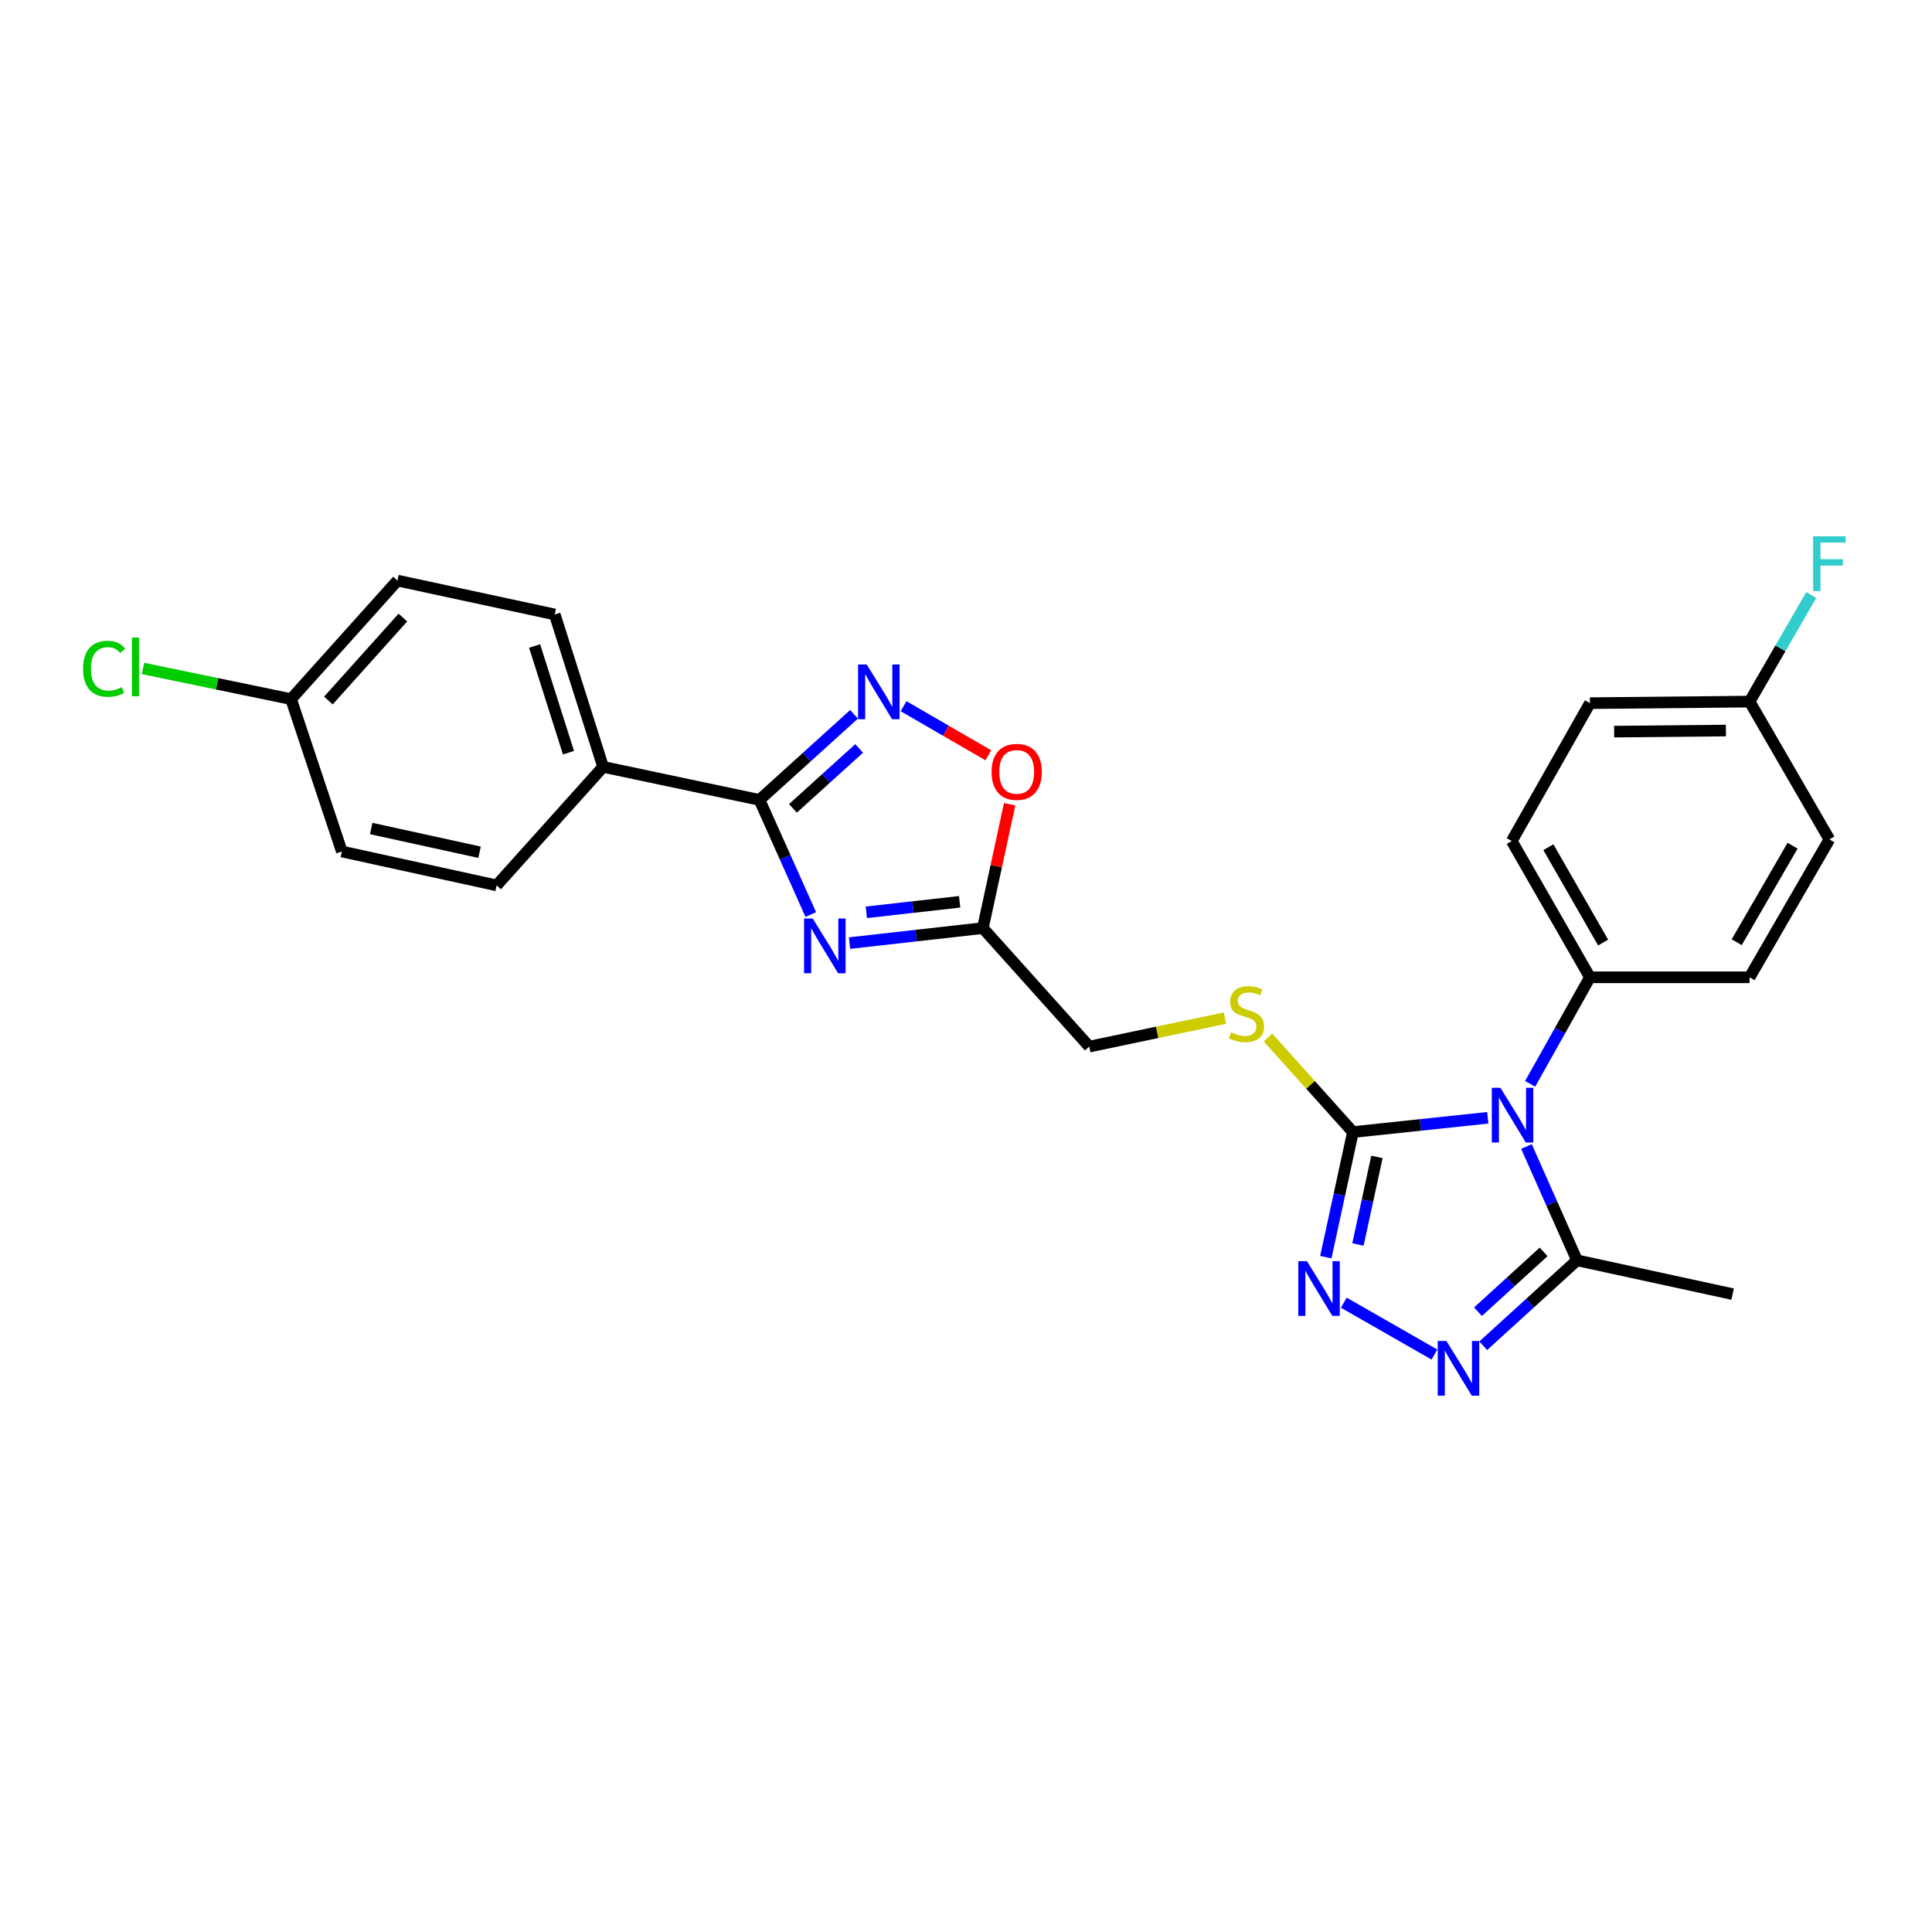<?xml version='1.0' encoding='iso-8859-1'?>
<svg version='1.1' baseProfile='full'
              xmlns='http://www.w3.org/2000/svg'
                      xmlns:rdkit='http://www.rdkit.org/xml'
                      xmlns:xlink='http://www.w3.org/1999/xlink'
                  xml:space='preserve'
width='1000px' height='1000px' viewBox='0 0 1000 1000'>
<!-- END OF HEADER -->
<rect style='opacity:1.0;fill:#FFFFFF;stroke:none' width='1000' height='1000' x='0' y='0'> </rect>
<path class='bond-0' d='M 770.074,578.569 L 735.172,582.266' style='fill:none;fill-rule:evenodd;stroke:#0000FF;stroke-width:6px;stroke-linecap:butt;stroke-linejoin:miter;stroke-opacity:1' />
<path class='bond-0' d='M 735.172,582.266 L 700.271,585.964' style='fill:none;fill-rule:evenodd;stroke:#000000;stroke-width:6px;stroke-linecap:butt;stroke-linejoin:miter;stroke-opacity:1' />
<path class='bond-6' d='M 790.093,593.426 L 803.177,622.883' style='fill:none;fill-rule:evenodd;stroke:#0000FF;stroke-width:6px;stroke-linecap:butt;stroke-linejoin:miter;stroke-opacity:1' />
<path class='bond-6' d='M 803.177,622.883 L 816.261,652.34' style='fill:none;fill-rule:evenodd;stroke:#000000;stroke-width:6px;stroke-linecap:butt;stroke-linejoin:miter;stroke-opacity:1' />
<path class='bond-9' d='M 791.988,561.005 L 807.469,533.426' style='fill:none;fill-rule:evenodd;stroke:#0000FF;stroke-width:6px;stroke-linecap:butt;stroke-linejoin:miter;stroke-opacity:1' />
<path class='bond-9' d='M 807.469,533.426 L 822.949,505.847' style='fill:none;fill-rule:evenodd;stroke:#000000;stroke-width:6px;stroke-linecap:butt;stroke-linejoin:miter;stroke-opacity:1' />
<path class='bond-2' d='M 700.271,585.964 L 693.259,618.332' style='fill:none;fill-rule:evenodd;stroke:#000000;stroke-width:6px;stroke-linecap:butt;stroke-linejoin:miter;stroke-opacity:1' />
<path class='bond-2' d='M 693.259,618.332 L 686.248,650.701' style='fill:none;fill-rule:evenodd;stroke:#0000FF;stroke-width:6px;stroke-linecap:butt;stroke-linejoin:miter;stroke-opacity:1' />
<path class='bond-2' d='M 712.695,598.821 L 707.787,621.479' style='fill:none;fill-rule:evenodd;stroke:#000000;stroke-width:6px;stroke-linecap:butt;stroke-linejoin:miter;stroke-opacity:1' />
<path class='bond-2' d='M 707.787,621.479 L 702.878,644.137' style='fill:none;fill-rule:evenodd;stroke:#0000FF;stroke-width:6px;stroke-linecap:butt;stroke-linejoin:miter;stroke-opacity:1' />
<path class='bond-10' d='M 700.271,585.964 L 678.298,561.494' style='fill:none;fill-rule:evenodd;stroke:#000000;stroke-width:6px;stroke-linecap:butt;stroke-linejoin:miter;stroke-opacity:1' />
<path class='bond-10' d='M 678.298,561.494 L 656.324,537.024' style='fill:none;fill-rule:evenodd;stroke:#CCCC00;stroke-width:6px;stroke-linecap:butt;stroke-linejoin:miter;stroke-opacity:1' />
<path class='bond-1' d='M 439.727,488.146 L 474.225,484.263' style='fill:none;fill-rule:evenodd;stroke:#0000FF;stroke-width:6px;stroke-linecap:butt;stroke-linejoin:miter;stroke-opacity:1' />
<path class='bond-1' d='M 474.225,484.263 L 508.723,480.379' style='fill:none;fill-rule:evenodd;stroke:#000000;stroke-width:6px;stroke-linecap:butt;stroke-linejoin:miter;stroke-opacity:1' />
<path class='bond-1' d='M 448.413,472.21 L 472.562,469.492' style='fill:none;fill-rule:evenodd;stroke:#0000FF;stroke-width:6px;stroke-linecap:butt;stroke-linejoin:miter;stroke-opacity:1' />
<path class='bond-1' d='M 472.562,469.492 L 496.71,466.774' style='fill:none;fill-rule:evenodd;stroke:#000000;stroke-width:6px;stroke-linecap:butt;stroke-linejoin:miter;stroke-opacity:1' />
<path class='bond-3' d='M 419.663,473.357 L 406.384,443.697' style='fill:none;fill-rule:evenodd;stroke:#0000FF;stroke-width:6px;stroke-linecap:butt;stroke-linejoin:miter;stroke-opacity:1' />
<path class='bond-3' d='M 406.384,443.697 L 393.105,414.036' style='fill:none;fill-rule:evenodd;stroke:#000000;stroke-width:6px;stroke-linecap:butt;stroke-linejoin:miter;stroke-opacity:1' />
<path class='bond-26' d='M 695.551,674.268 L 742.463,701.113' style='fill:none;fill-rule:evenodd;stroke:#0000FF;stroke-width:6px;stroke-linecap:butt;stroke-linejoin:miter;stroke-opacity:1' />
<path class='bond-11' d='M 393.105,414.036 L 312.17,396.926' style='fill:none;fill-rule:evenodd;stroke:#000000;stroke-width:6px;stroke-linecap:butt;stroke-linejoin:miter;stroke-opacity:1' />
<path class='bond-28' d='M 393.105,414.036 L 417.582,391.879' style='fill:none;fill-rule:evenodd;stroke:#000000;stroke-width:6px;stroke-linecap:butt;stroke-linejoin:miter;stroke-opacity:1' />
<path class='bond-28' d='M 417.582,391.879 L 442.058,369.722' style='fill:none;fill-rule:evenodd;stroke:#0000FF;stroke-width:6px;stroke-linecap:butt;stroke-linejoin:miter;stroke-opacity:1' />
<path class='bond-28' d='M 410.423,418.409 L 427.557,402.899' style='fill:none;fill-rule:evenodd;stroke:#000000;stroke-width:6px;stroke-linecap:butt;stroke-linejoin:miter;stroke-opacity:1' />
<path class='bond-28' d='M 427.557,402.899 L 444.691,387.389' style='fill:none;fill-rule:evenodd;stroke:#0000FF;stroke-width:6px;stroke-linecap:butt;stroke-linejoin:miter;stroke-opacity:1' />
<path class='bond-4' d='M 767.728,696.561 L 791.994,674.451' style='fill:none;fill-rule:evenodd;stroke:#0000FF;stroke-width:6px;stroke-linecap:butt;stroke-linejoin:miter;stroke-opacity:1' />
<path class='bond-4' d='M 791.994,674.451 L 816.261,652.34' style='fill:none;fill-rule:evenodd;stroke:#000000;stroke-width:6px;stroke-linecap:butt;stroke-linejoin:miter;stroke-opacity:1' />
<path class='bond-4' d='M 764.997,678.941 L 781.983,663.464' style='fill:none;fill-rule:evenodd;stroke:#0000FF;stroke-width:6px;stroke-linecap:butt;stroke-linejoin:miter;stroke-opacity:1' />
<path class='bond-4' d='M 781.983,663.464 L 798.97,647.986' style='fill:none;fill-rule:evenodd;stroke:#000000;stroke-width:6px;stroke-linecap:butt;stroke-linejoin:miter;stroke-opacity:1' />
<path class='bond-5' d='M 467.683,365.529 L 489.614,378.232' style='fill:none;fill-rule:evenodd;stroke:#0000FF;stroke-width:6px;stroke-linecap:butt;stroke-linejoin:miter;stroke-opacity:1' />
<path class='bond-5' d='M 489.614,378.232 L 511.546,390.935' style='fill:none;fill-rule:evenodd;stroke:#FF0000;stroke-width:6px;stroke-linecap:butt;stroke-linejoin:miter;stroke-opacity:1' />
<path class='bond-25' d='M 816.261,652.34 L 896.799,669.831' style='fill:none;fill-rule:evenodd;stroke:#000000;stroke-width:6px;stroke-linecap:butt;stroke-linejoin:miter;stroke-opacity:1' />
<path class='bond-7' d='M 508.723,480.379 L 563.794,541.727' style='fill:none;fill-rule:evenodd;stroke:#000000;stroke-width:6px;stroke-linecap:butt;stroke-linejoin:miter;stroke-opacity:1' />
<path class='bond-8' d='M 508.723,480.379 L 515.659,448.327' style='fill:none;fill-rule:evenodd;stroke:#000000;stroke-width:6px;stroke-linecap:butt;stroke-linejoin:miter;stroke-opacity:1' />
<path class='bond-8' d='M 515.659,448.327 L 522.595,416.275' style='fill:none;fill-rule:evenodd;stroke:#FF0000;stroke-width:6px;stroke-linecap:butt;stroke-linejoin:miter;stroke-opacity:1' />
<path class='bond-13' d='M 822.949,505.847 L 782.478,435.325' style='fill:none;fill-rule:evenodd;stroke:#000000;stroke-width:6px;stroke-linecap:butt;stroke-linejoin:miter;stroke-opacity:1' />
<path class='bond-13' d='M 829.771,487.87 L 801.441,438.504' style='fill:none;fill-rule:evenodd;stroke:#000000;stroke-width:6px;stroke-linecap:butt;stroke-linejoin:miter;stroke-opacity:1' />
<path class='bond-14' d='M 822.949,505.847 L 905.586,505.847' style='fill:none;fill-rule:evenodd;stroke:#000000;stroke-width:6px;stroke-linecap:butt;stroke-linejoin:miter;stroke-opacity:1' />
<path class='bond-12' d='M 634.024,526.963 L 598.909,534.345' style='fill:none;fill-rule:evenodd;stroke:#CCCC00;stroke-width:6px;stroke-linecap:butt;stroke-linejoin:miter;stroke-opacity:1' />
<path class='bond-12' d='M 598.909,534.345 L 563.794,541.727' style='fill:none;fill-rule:evenodd;stroke:#000000;stroke-width:6px;stroke-linecap:butt;stroke-linejoin:miter;stroke-opacity:1' />
<path class='bond-15' d='M 312.17,396.926 L 287.124,318.039' style='fill:none;fill-rule:evenodd;stroke:#000000;stroke-width:6px;stroke-linecap:butt;stroke-linejoin:miter;stroke-opacity:1' />
<path class='bond-15' d='M 294.246,389.591 L 276.713,334.37' style='fill:none;fill-rule:evenodd;stroke:#000000;stroke-width:6px;stroke-linecap:butt;stroke-linejoin:miter;stroke-opacity:1' />
<path class='bond-16' d='M 312.17,396.926 L 257.057,458.273' style='fill:none;fill-rule:evenodd;stroke:#000000;stroke-width:6px;stroke-linecap:butt;stroke-linejoin:miter;stroke-opacity:1' />
<path class='bond-20' d='M 782.478,435.325 L 822.949,363.952' style='fill:none;fill-rule:evenodd;stroke:#000000;stroke-width:6px;stroke-linecap:butt;stroke-linejoin:miter;stroke-opacity:1' />
<path class='bond-22' d='M 905.586,505.847 L 946.891,434.474' style='fill:none;fill-rule:evenodd;stroke:#000000;stroke-width:6px;stroke-linecap:butt;stroke-linejoin:miter;stroke-opacity:1' />
<path class='bond-22' d='M 898.916,487.695 L 927.83,437.735' style='fill:none;fill-rule:evenodd;stroke:#000000;stroke-width:6px;stroke-linecap:butt;stroke-linejoin:miter;stroke-opacity:1' />
<path class='bond-19' d='M 287.124,318.039 L 205.735,300.516' style='fill:none;fill-rule:evenodd;stroke:#000000;stroke-width:6px;stroke-linecap:butt;stroke-linejoin:miter;stroke-opacity:1' />
<path class='bond-21' d='M 257.057,458.273 L 176.94,440.734' style='fill:none;fill-rule:evenodd;stroke:#000000;stroke-width:6px;stroke-linecap:butt;stroke-linejoin:miter;stroke-opacity:1' />
<path class='bond-21' d='M 248.218,441.122 L 192.136,428.844' style='fill:none;fill-rule:evenodd;stroke:#000000;stroke-width:6px;stroke-linecap:butt;stroke-linejoin:miter;stroke-opacity:1' />
<path class='bond-17' d='M 150.655,361.863 L 176.94,440.734' style='fill:none;fill-rule:evenodd;stroke:#000000;stroke-width:6px;stroke-linecap:butt;stroke-linejoin:miter;stroke-opacity:1' />
<path class='bond-24' d='M 150.655,361.863 L 112.33,353.926' style='fill:none;fill-rule:evenodd;stroke:#000000;stroke-width:6px;stroke-linecap:butt;stroke-linejoin:miter;stroke-opacity:1' />
<path class='bond-24' d='M 112.33,353.926 L 74.004,345.989' style='fill:none;fill-rule:evenodd;stroke:#00CC00;stroke-width:6px;stroke-linecap:butt;stroke-linejoin:miter;stroke-opacity:1' />
<path class='bond-29' d='M 150.655,361.863 L 205.735,300.516' style='fill:none;fill-rule:evenodd;stroke:#000000;stroke-width:6px;stroke-linecap:butt;stroke-linejoin:miter;stroke-opacity:1' />
<path class='bond-29' d='M 169.977,362.591 L 208.533,319.648' style='fill:none;fill-rule:evenodd;stroke:#000000;stroke-width:6px;stroke-linecap:butt;stroke-linejoin:miter;stroke-opacity:1' />
<path class='bond-18' d='M 905.586,363.143 L 946.891,434.474' style='fill:none;fill-rule:evenodd;stroke:#000000;stroke-width:6px;stroke-linecap:butt;stroke-linejoin:miter;stroke-opacity:1' />
<path class='bond-23' d='M 905.586,363.143 L 921.545,335.564' style='fill:none;fill-rule:evenodd;stroke:#000000;stroke-width:6px;stroke-linecap:butt;stroke-linejoin:miter;stroke-opacity:1' />
<path class='bond-23' d='M 921.545,335.564 L 937.504,307.984' style='fill:none;fill-rule:evenodd;stroke:#33CCCC;stroke-width:6px;stroke-linecap:butt;stroke-linejoin:miter;stroke-opacity:1' />
<path class='bond-27' d='M 905.586,363.143 L 822.949,363.952' style='fill:none;fill-rule:evenodd;stroke:#000000;stroke-width:6px;stroke-linecap:butt;stroke-linejoin:miter;stroke-opacity:1' />
<path class='bond-27' d='M 893.336,378.128 L 835.49,378.694' style='fill:none;fill-rule:evenodd;stroke:#000000;stroke-width:6px;stroke-linecap:butt;stroke-linejoin:miter;stroke-opacity:1' />
<path  class='atom-0' d='M 776.631 563.051
L 785.911 578.051
Q 786.831 579.531, 788.311 582.211
Q 789.791 584.891, 789.871 585.051
L 789.871 563.051
L 793.631 563.051
L 793.631 591.371
L 789.751 591.371
L 779.791 574.971
Q 778.631 573.051, 777.391 570.851
Q 776.191 568.651, 775.831 567.971
L 775.831 591.371
L 772.151 591.371
L 772.151 563.051
L 776.631 563.051
' fill='#0000FF'/>
<path  class='atom-2' d='M 420.669 475.427
L 429.949 490.427
Q 430.869 491.907, 432.349 494.587
Q 433.829 497.267, 433.909 497.427
L 433.909 475.427
L 437.669 475.427
L 437.669 503.747
L 433.789 503.747
L 423.829 487.347
Q 422.669 485.427, 421.429 483.227
Q 420.229 481.027, 419.869 480.347
L 419.869 503.747
L 416.189 503.747
L 416.189 475.427
L 420.669 475.427
' fill='#0000FF'/>
<path  class='atom-3' d='M 676.472 652.772
L 685.752 667.772
Q 686.672 669.252, 688.152 671.932
Q 689.632 674.612, 689.712 674.772
L 689.712 652.772
L 693.472 652.772
L 693.472 681.092
L 689.592 681.092
L 679.632 664.692
Q 678.472 662.772, 677.232 660.572
Q 676.032 658.372, 675.672 657.692
L 675.672 681.092
L 671.992 681.092
L 671.992 652.772
L 676.472 652.772
' fill='#0000FF'/>
<path  class='atom-5' d='M 748.653 694.078
L 757.933 709.078
Q 758.853 710.558, 760.333 713.238
Q 761.813 715.918, 761.893 716.078
L 761.893 694.078
L 765.653 694.078
L 765.653 722.398
L 761.773 722.398
L 751.813 705.998
Q 750.653 704.078, 749.413 701.878
Q 748.213 699.678, 747.853 698.998
L 747.853 722.398
L 744.173 722.398
L 744.173 694.078
L 748.653 694.078
' fill='#0000FF'/>
<path  class='atom-6' d='M 448.622 343.954
L 457.902 358.954
Q 458.822 360.434, 460.302 363.114
Q 461.782 365.794, 461.862 365.954
L 461.862 343.954
L 465.622 343.954
L 465.622 372.274
L 461.742 372.274
L 451.782 355.874
Q 450.622 353.954, 449.382 351.754
Q 448.182 349.554, 447.822 348.874
L 447.822 372.274
L 444.142 372.274
L 444.142 343.954
L 448.622 343.954
' fill='#0000FF'/>
<path  class='atom-9' d='M 513.237 399.524
Q 513.237 392.724, 516.597 388.924
Q 519.957 385.124, 526.237 385.124
Q 532.517 385.124, 535.877 388.924
Q 539.237 392.724, 539.237 399.524
Q 539.237 406.404, 535.837 410.324
Q 532.437 414.204, 526.237 414.204
Q 519.997 414.204, 516.597 410.324
Q 513.237 406.444, 513.237 399.524
M 526.237 411.004
Q 530.557 411.004, 532.877 408.124
Q 535.237 405.204, 535.237 399.524
Q 535.237 393.964, 532.877 391.164
Q 530.557 388.324, 526.237 388.324
Q 521.917 388.324, 519.557 391.124
Q 517.237 393.924, 517.237 399.524
Q 517.237 405.244, 519.557 408.124
Q 521.917 411.004, 526.237 411.004
' fill='#FF0000'/>
<path  class='atom-11' d='M 637.183 534.337
Q 637.503 534.457, 638.823 535.017
Q 640.143 535.577, 641.583 535.937
Q 643.063 536.257, 644.503 536.257
Q 647.183 536.257, 648.743 534.977
Q 650.303 533.657, 650.303 531.377
Q 650.303 529.817, 649.503 528.857
Q 648.743 527.897, 647.543 527.377
Q 646.343 526.857, 644.343 526.257
Q 641.823 525.497, 640.303 524.777
Q 638.823 524.057, 637.743 522.537
Q 636.703 521.017, 636.703 518.457
Q 636.703 514.897, 639.103 512.697
Q 641.543 510.497, 646.343 510.497
Q 649.623 510.497, 653.343 512.057
L 652.423 515.137
Q 649.023 513.737, 646.463 513.737
Q 643.703 513.737, 642.183 514.897
Q 640.663 516.017, 640.703 517.977
Q 640.703 519.497, 641.463 520.417
Q 642.263 521.337, 643.383 521.857
Q 644.543 522.377, 646.463 522.977
Q 649.023 523.777, 650.543 524.577
Q 652.063 525.377, 653.143 527.017
Q 654.263 528.617, 654.263 531.377
Q 654.263 535.297, 651.623 537.417
Q 649.023 539.497, 644.663 539.497
Q 642.143 539.497, 640.223 538.937
Q 638.343 538.417, 636.103 537.497
L 637.183 534.337
' fill='#CCCC00'/>
<path  class='atom-24' d='M 938.471 277.602
L 955.311 277.602
L 955.311 280.842
L 942.271 280.842
L 942.271 289.442
L 953.871 289.442
L 953.871 292.722
L 942.271 292.722
L 942.271 305.922
L 938.471 305.922
L 938.471 277.602
' fill='#33CCCC'/>
<path  class='atom-25' d='M 42.988 346.162
Q 42.988 339.122, 46.268 335.442
Q 49.588 331.722, 55.868 331.722
Q 61.708 331.722, 64.828 335.842
L 62.188 338.002
Q 59.908 335.002, 55.868 335.002
Q 51.588 335.002, 49.308 337.882
Q 47.068 340.722, 47.068 346.162
Q 47.068 351.762, 49.388 354.642
Q 51.748 357.522, 56.308 357.522
Q 59.428 357.522, 63.068 355.642
L 64.188 358.642
Q 62.708 359.602, 60.468 360.162
Q 58.228 360.722, 55.748 360.722
Q 49.588 360.722, 46.268 356.962
Q 42.988 353.202, 42.988 346.162
' fill='#00CC00'/>
<path  class='atom-25' d='M 68.268 330.002
L 71.948 330.002
L 71.948 360.362
L 68.268 360.362
L 68.268 330.002
' fill='#00CC00'/>
</svg>
